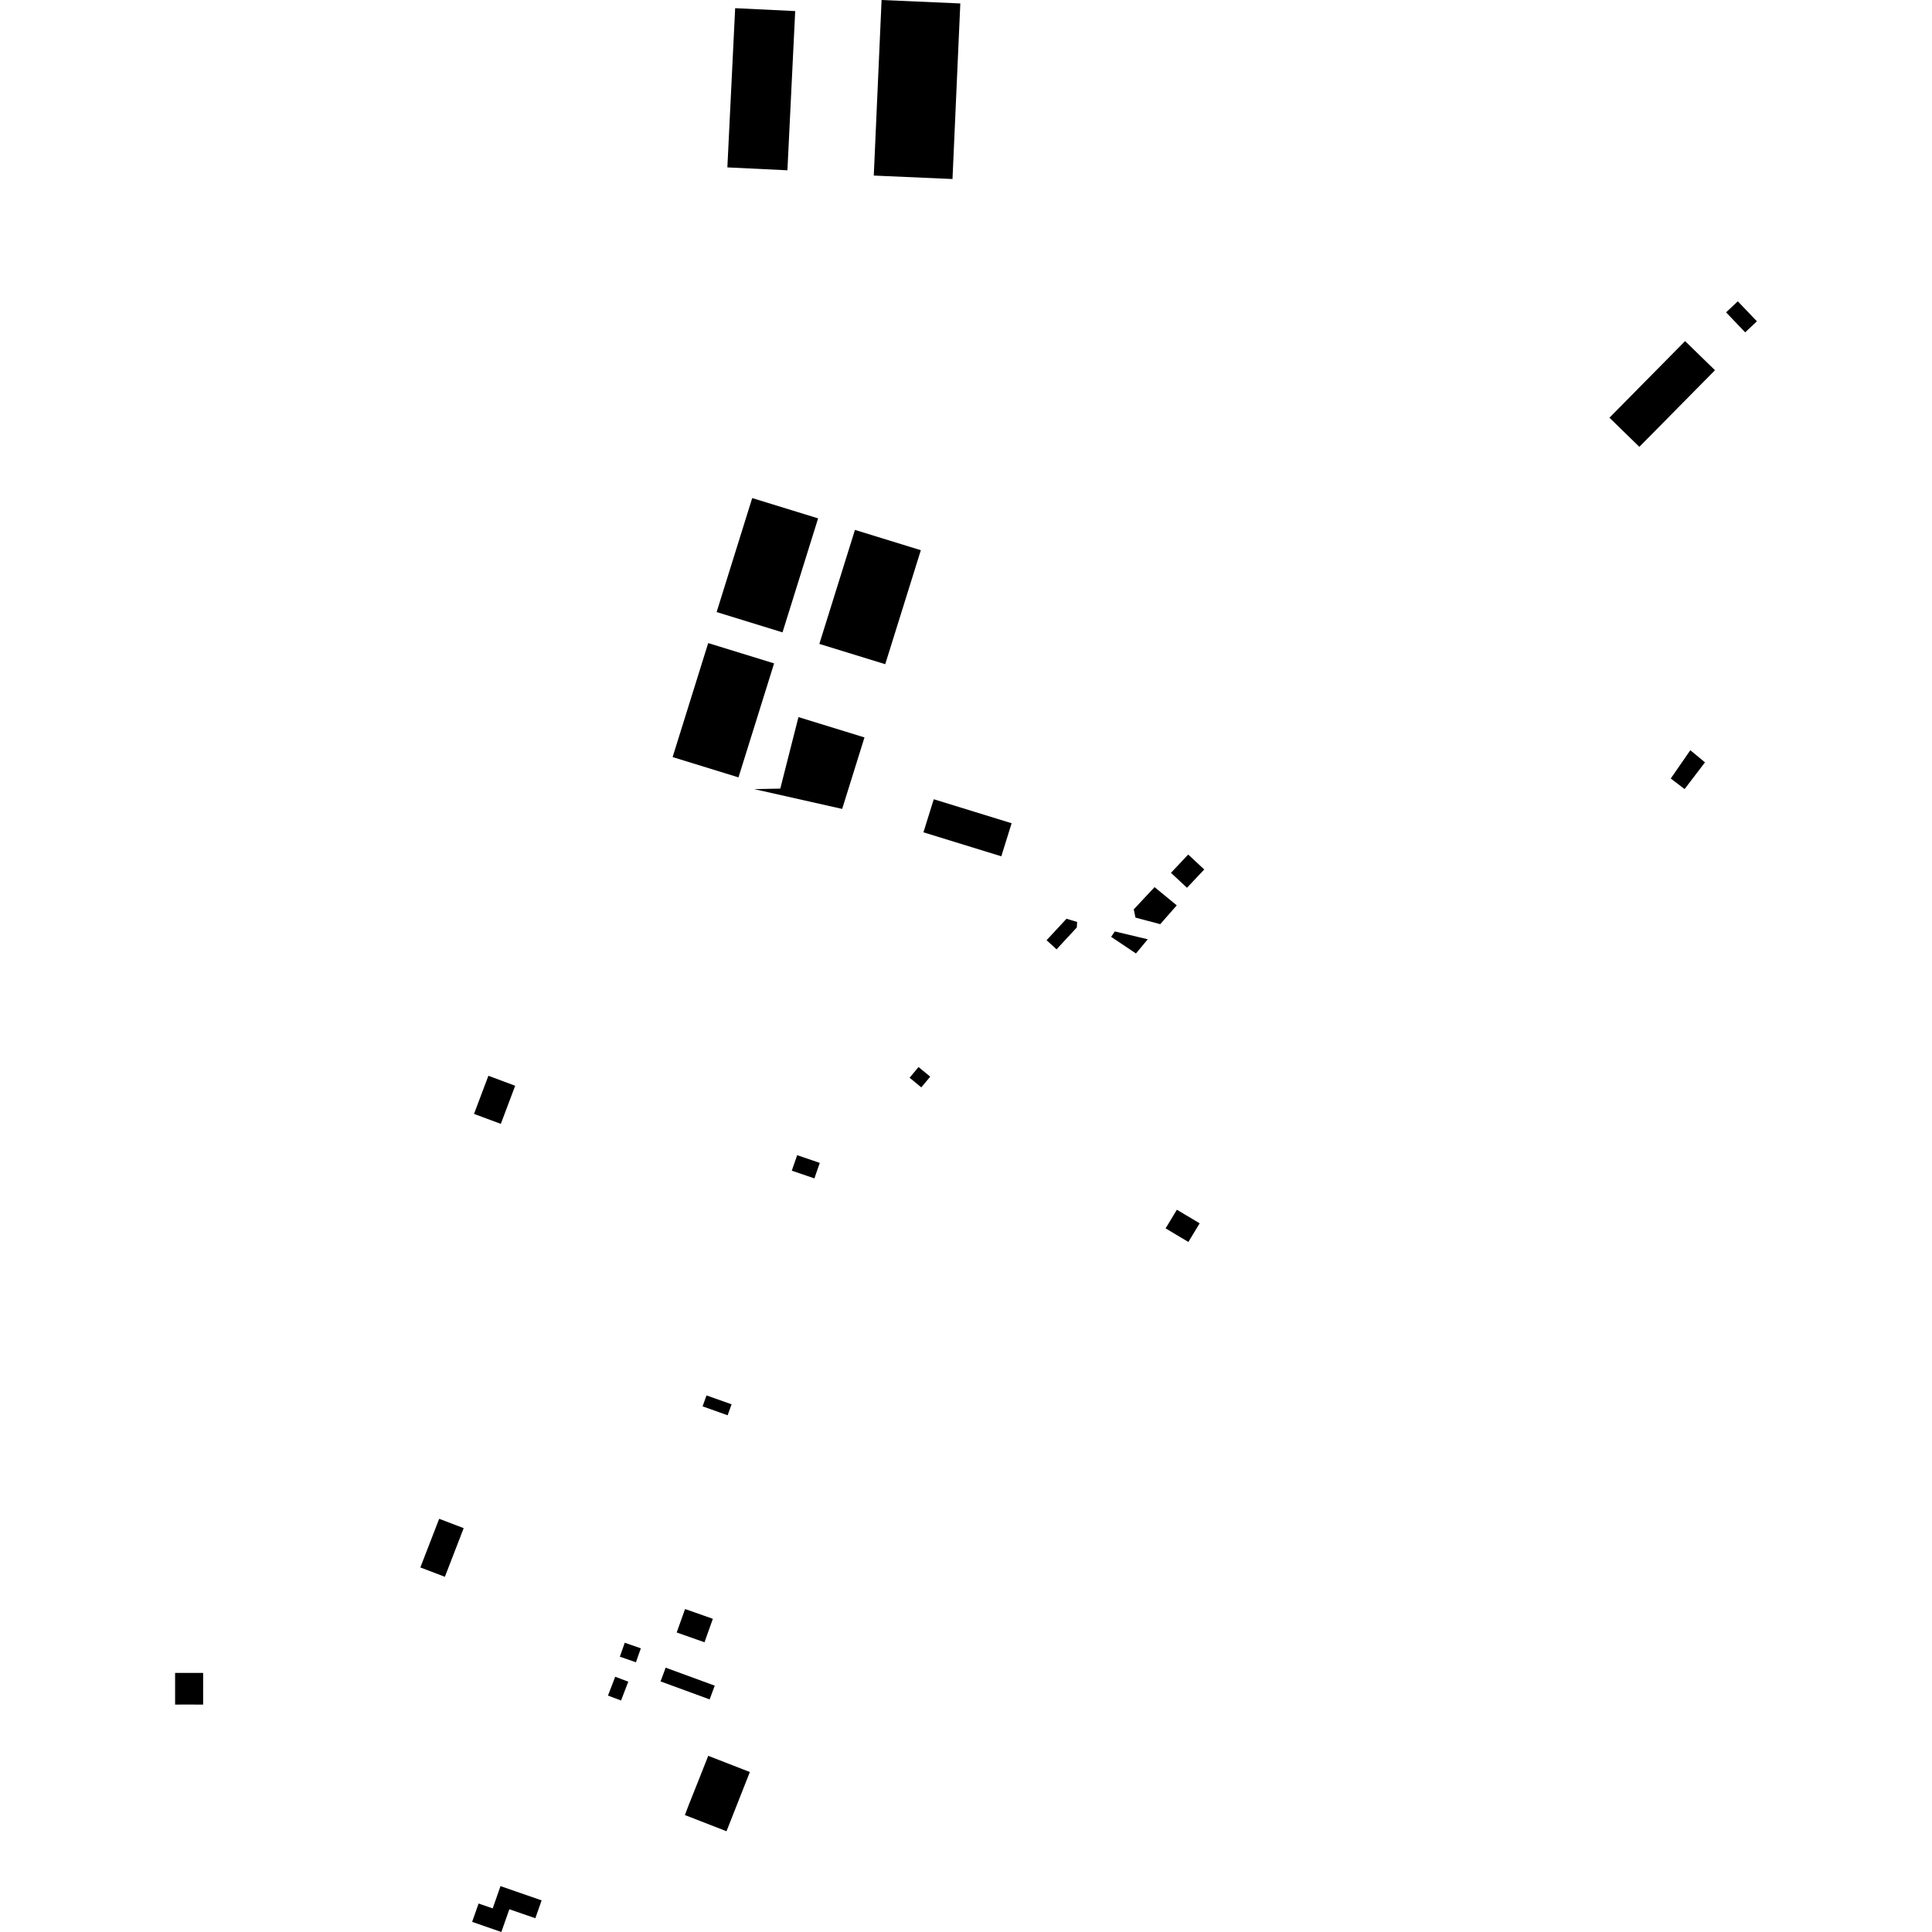 <?xml version="1.0" encoding="utf-8" standalone="no"?>
<!DOCTYPE svg PUBLIC "-//W3C//DTD SVG 1.1//EN"
  "http://www.w3.org/Graphics/SVG/1.1/DTD/svg11.dtd">
<!-- Created with matplotlib (https://matplotlib.org/) -->
<svg height="288pt" version="1.1" viewBox="0 0 288 288" width="288pt" xmlns="http://www.w3.org/2000/svg" xmlns:xlink="http://www.w3.org/1999/xlink">
 <defs>
  <style type="text/css">
*{stroke-linecap:butt;stroke-linejoin:round;}
  </style>
 </defs>
 <g id="figure_1">
  <g id="patch_1">
   <path d="M 0 288 
L 288 288 
L 288 0 
L 0 0 
z
" style="fill:none;opacity:0;"/>
  </g>
  <g id="axes_1">
   <g id="PatchCollection_1">
    <path clip-path="url(#pc975ef98a3)" d="M 100.265 112.857 
L 105.57 95.863 
L 115.393 98.891 
L 110.086 115.882 
L 100.265 112.857 
"/>
    <path clip-path="url(#pc975ef98a3)" d="M 106.826 91.239 
L 112.131 74.247 
L 121.954 77.272 
L 116.647 94.266 
L 106.826 91.239 
"/>
    <path clip-path="url(#pc975ef98a3)" d="M 117.379 25.386 
L 108.427 24.953 
L 109.589 1.219 
L 118.539 1.652 
L 117.379 25.386 
"/>
    <path clip-path="url(#pc975ef98a3)" d="M 119.025 106.896 
L 128.866 109.928 
L 125.54 120.584 
L 112.425 117.632 
L 116.316 117.555 
L 119.025 106.896 
"/>
    <path clip-path="url(#pc975ef98a3)" d="M 122.139 95.986 
L 127.446 78.992 
L 137.267 82.019 
L 131.96 99.011 
L 122.139 95.986 
"/>
    <path clip-path="url(#pc975ef98a3)" d="M 139.193 119.141 
L 150.801 122.72 
L 149.264 127.648 
L 137.655 124.072 
L 139.193 119.141 
"/>
    <path clip-path="url(#pc975ef98a3)" d="M 131.416 0 
L 143.152 0.514 
L 141.987 26.687 
L 130.253 26.171 
L 131.416 0 
"/>
    <path clip-path="url(#pc975ef98a3)" d="M 105.575 261.737 
L 111.779 264.151 
L 108.298 272.98 
L 102.094 270.566 
L 102.691 269 
L 104.363 264.808 
L 105.575 261.737 
"/>
    <path clip-path="url(#pc975ef98a3)" d="M 259.051 44.915 
L 261.898 47.895 
L 260.151 49.542 
L 257.304 46.56 
L 259.051 44.915 
"/>
    <path clip-path="url(#pc975ef98a3)" d="M 251.974 111.835 
L 254.159 113.645 
L 251.119 117.624 
L 249.057 116.052 
L 251.974 111.835 
"/>
    <path clip-path="url(#pc975ef98a3)" d="M 26.414 254.098 
L 26.102 254.098 
L 26.102 249.375 
L 30.281 249.375 
L 30.28 254.097 
L 27.1 254.096 
L 26.414 254.098 
"/>
    <path clip-path="url(#pc975ef98a3)" d="M 74.655 167.534 
L 70.662 166.048 
L 72.804 160.363 
L 76.798 161.851 
L 74.655 167.534 
"/>
    <path clip-path="url(#pc975ef98a3)" d="M 251.193 50.846 
L 255.65 55.188 
L 244.375 66.609 
L 239.918 62.267 
L 251.193 50.846 
"/>
    <path clip-path="url(#pc975ef98a3)" d="M 175.435 180.331 
L 178.831 182.357 
L 177.151 185.137 
L 173.753 183.111 
L 175.435 180.331 
"/>
    <path clip-path="url(#pc975ef98a3)" d="M 99.23 248.596 
L 106.545 251.277 
L 105.785 253.326 
L 98.467 250.645 
L 99.23 248.596 
"/>
    <path clip-path="url(#pc975ef98a3)" d="M 102.122 239.854 
L 106.265 241.313 
L 105.017 244.81 
L 100.874 243.351 
L 102.122 239.854 
"/>
    <path clip-path="url(#pc975ef98a3)" d="M 165.636 139.655 
L 166.182 138.849 
L 171.095 140.016 
L 169.337 142.131 
L 165.636 139.655 
"/>
    <path clip-path="url(#pc975ef98a3)" d="M 172.11 132.243 
L 175.417 134.96 
L 172.954 137.764 
L 169.263 136.785 
L 169.008 135.559 
L 172.11 132.243 
"/>
    <path clip-path="url(#pc975ef98a3)" d="M 174.553 130.112 
L 177.124 127.385 
L 179.515 129.611 
L 176.943 132.338 
L 174.553 130.112 
"/>
    <path clip-path="url(#pc975ef98a3)" d="M 80.738 283.286 
L 79.801 285.949 
L 75.929 284.607 
L 74.735 288 
L 70.381 286.489 
L 71.344 283.754 
L 73.444 284.483 
L 74.61 281.16 
L 80.738 283.286 
"/>
    <path clip-path="url(#pc975ef98a3)" d="M 91.709 249.949 
L 93.655 250.685 
L 92.577 253.493 
L 90.631 252.754 
L 91.709 249.949 
"/>
    <path clip-path="url(#pc975ef98a3)" d="M 93.131 244.881 
L 95.529 245.712 
L 94.798 247.792 
L 92.4 246.961 
L 93.131 244.881 
"/>
    <path clip-path="url(#pc975ef98a3)" d="M 104.733 209.642 
L 105.32 208.01 
L 109.054 209.34 
L 108.464 210.972 
L 104.733 209.642 
"/>
    <path clip-path="url(#pc975ef98a3)" d="M 118.032 174.511 
L 118.831 172.199 
L 122.2 173.349 
L 121.401 175.661 
L 118.032 174.511 
"/>
    <path clip-path="url(#pc975ef98a3)" d="M 135.593 160.658 
L 136.921 159.062 
L 138.667 160.496 
L 137.337 162.092 
L 135.593 160.658 
"/>
    <path clip-path="url(#pc975ef98a3)" d="M 156.013 140.156 
L 158.981 136.955 
L 160.565 137.434 
L 160.517 138.258 
L 157.499 141.516 
L 156.013 140.156 
"/>
    <path clip-path="url(#pc975ef98a3)" d="M 62.661 233.655 
L 65.468 226.404 
L 69.122 227.8 
L 66.317 235.051 
L 62.661 233.655 
"/>
   </g>
  </g>
 </g>
 <defs>
  <clipPath id="pc975ef98a3">
   <rect height="288" width="235.796" x="26.102" y="0"/>
  </clipPath>
 </defs>
</svg>
